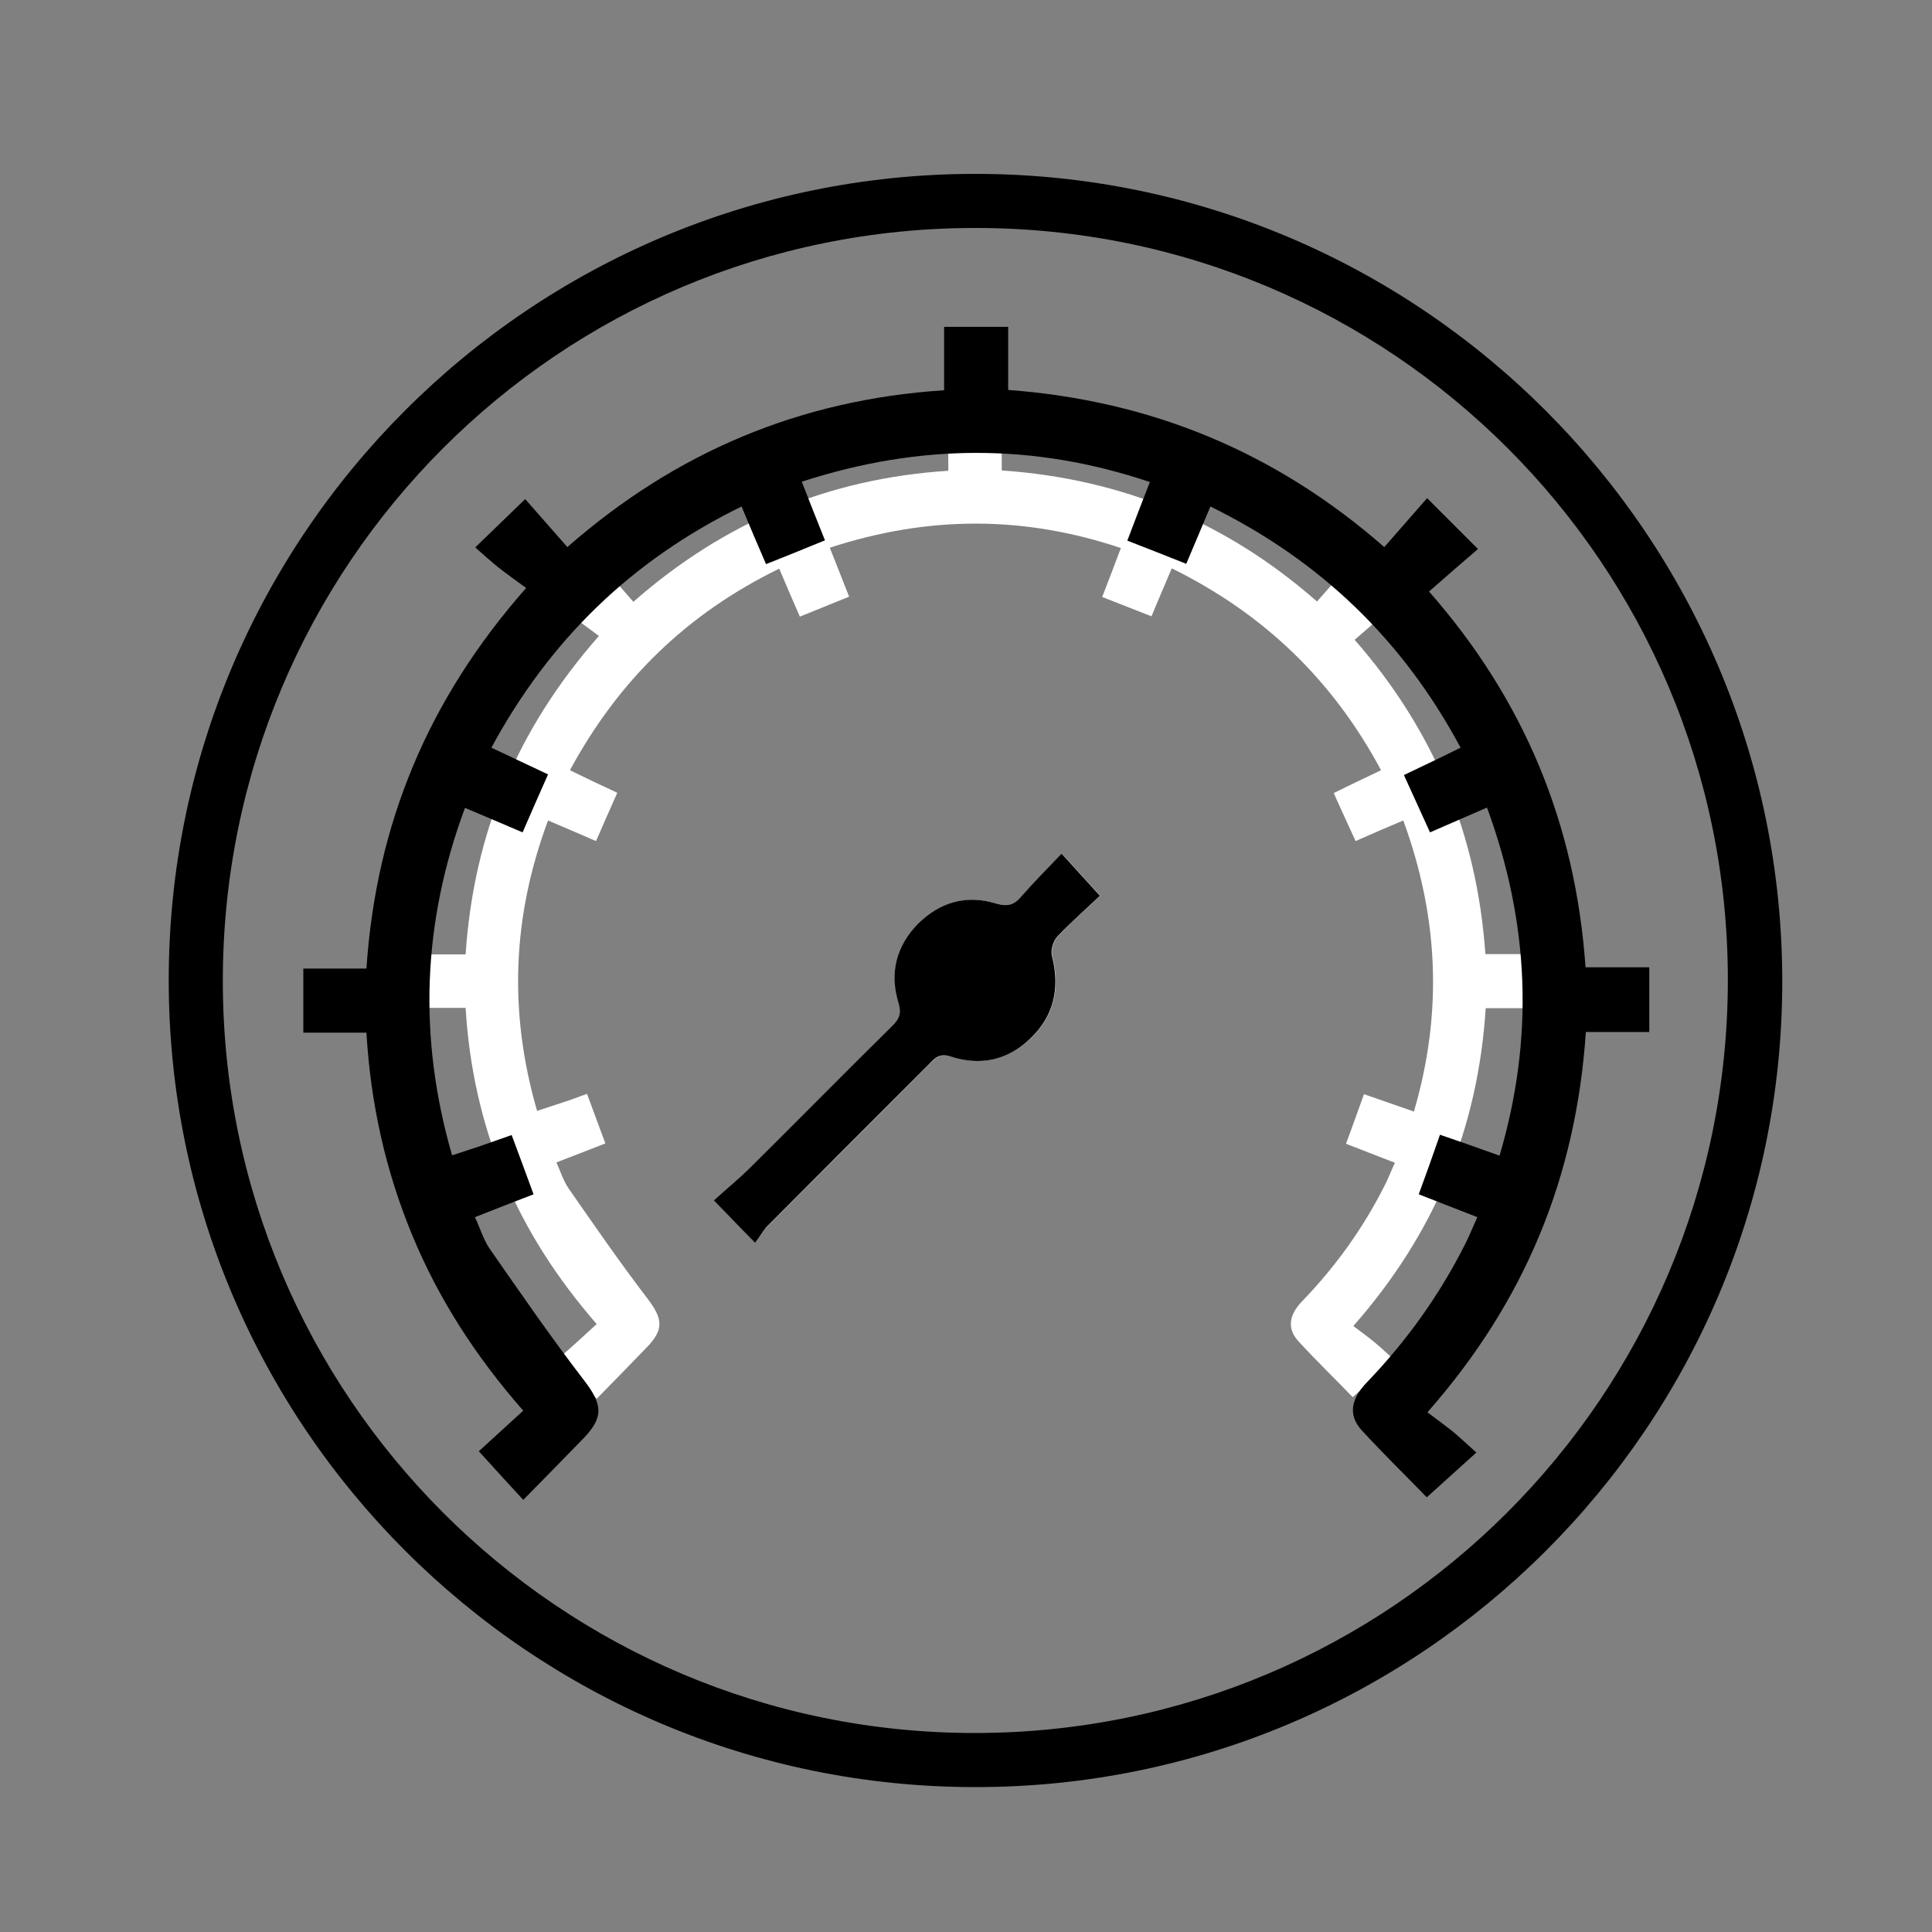 <svg xmlns="http://www.w3.org/2000/svg" xmlns:xlink="http://www.w3.org/1999/xlink" version="1.1" x="0px" y="0px" viewBox="0 0 600 600" style="enable-background:new 0 0 600 600;" xml:space="preserve"><rect x="0" y="0" width="600" height="600" fill="#808080" stroke="none"/> <style type="text/css"> .st0{display:none;} .st1{display:inline;} .st2{fill:#FFFFFF;} .st3{fill:none;stroke:#000000;stroke-width:22;stroke-miterlimit:10;} .st4{fill:none;stroke:#000000;stroke-width:19;stroke-miterlimit:10;} </style> <g id="INDUSTRIE_4.0" class="st0"> <g class="st1"> <path d="M302,512.1c-64.8,0-129.7,0-194.5,0c-11,0-13.6-2.5-13.6-13.4c0-7.5,0.2-15-0.1-22.5c-0.2-4.9,1.5-8.5,4.8-12 c11.6-12.4,23-25,34.6-37.5c2.3-2.5,3.2-5,3.2-8.4c-0.1-52.7-0.1-105.3-0.1-158c0-10.5,2.8-13.4,13.3-13.4c102,0,204,0,306,0 c9.1,0,12.3,3.2,12.4,12.3c0,53,0,106-0.1,159c0,3.4,0.9,5.9,3.2,8.4c11.7,12.5,23.2,25.3,34.9,37.8c3.2,3.4,4.6,7,4.5,11.7 c-0.2,8,0,16-0.1,24c0,8.9-3.1,12-12,12c-51.5,0-103,0-154.5,0C330,512.1,316,512.1,302,512.1z M448.8,266.3 c-98,0-195.6,0-293.2,0c0,50.5,0,100.6,0,150.9c97.8,0,195.4,0,293.2,0C448.8,366.9,448.8,316.8,448.8,266.3z M112.9,493 c126.6,0,252.4,0,378.7,0c0-4.4,0.3-8.5-0.1-12.6c-0.2-2.1-1.1-4.5-2.5-6.1c-10.3-11.5-20.9-22.8-31.3-34.3 c-2.2-2.4-4.4-3.6-7.7-3.5c-9.5,0.2-19,0.1-28.5,0.1c-88.8,0-177.6,0-266.4,0.1c-2.5,0-5.8,1-7.4,2.7 c-11,11.6-21.8,23.4-32.5,35.3c-1,1.1-2.1,2.4-2.1,3.7C112.8,483,112.9,487.8,112.9,493z"></path> <path d="M302.4,85.9c32.3,0.7,63.8,5,93.4,18.9c7.1,3.3,13.8,7.4,20.4,11.6c4.8,3,5.7,8.8,2.9,13.1c-2.9,4.4-8.4,5.8-13.1,2.6 c-30.3-20.3-64.3-26.2-99.9-26.6c-28.2-0.3-56,2.3-82.3,13.3c-7.9,3.3-15.5,7.7-23,12c-6.8,4-11.9,3.8-15.4-1.2 c-3.4-5-1.5-10.6,5.2-14.9c22.7-14.7,47.8-22.5,74.4-25.8C277.4,87.4,289.9,86.9,302.4,85.9z"></path> <path d="M302.3,156.9c-21.8,0.4-42.9,2.4-62.9,11c-4.4,1.9-8.6,4.3-12.8,6.7c-5.5,3-11.1,1.9-13.9-3c-2.7-4.8-1.1-10,4.1-13.2 c16.8-10.3,35.2-15.8,54.5-18.2c30.7-3.9,61.2-3.1,90.9,6.8c8.9,3,17.4,7.5,25.8,11.8c5.1,2.7,6.4,8.2,3.7,12.8 c-2.6,4.5-8.3,6.3-13,3.4C355.1,160.4,328.9,157.3,302.3,156.9z"></path> <path d="M374.7,218.9c-2.5,3.1-4.2,6.2-6.8,8c-3.3,2.3-7.1,1.4-10.2-1.1c-9.3-7.4-19.8-12.1-31.5-14.4 c-17.7-3.4-35.6-3.9-52.9,1.5c-8.9,2.7-17.2,7.6-25.4,12.3c-6,3.4-11.1,3.8-14.6-0.8c-3.7-4.7-2.5-10.2,3.3-14.6 c14-10.6,30.1-16.3,47.4-18.5c22.2-2.8,44-1.4,64.7,7.6c7.1,3.1,13.7,7.4,20.2,11.8C371.1,212.3,372.4,215.5,374.7,218.9z"></path> </g> </g> <g id="STOCKAGE_-_TRANSPORT" class="st0"> <g class="st1"> <path d="M150.4,167.6c22.4-2.8,44.6-5.6,67.6-8.5c0-3.2-0.1-6.9,0-10.6c0.2-5.6,3.7-9.2,8.7-9.4c5.4-0.3,9.2,3.1,9.9,8.9 c0.2,2,0.1,4,0.1,6c0.1,1.7,0.2,3.5,0.3,5.4c13.2,0.9,26,1.3,38.8,2.6c31.4,3.2,62.1,9,90.4,23.9c7,3.7,13.6,8.2,19.8,13.2 c12.4,10,20,22.9,21.8,39.1c11.2,1.2,22.3,2,33.2,3.5c20.8,2.9,41,7.9,59.4,18.2c13.7,7.6,25.3,17.5,29.1,33.6 c1,4,1.2,8.3,1.2,12.4c0.1,62.6,0.1,125.2,0,187.8c0,10.6-2.6,13.2-13.5,13.2c-147.9,0-295.7,0-443.6,0c-11,0-13.4-2.5-13.4-13.8 c0-81.9,0.3-163.8-0.2-245.7c-0.1-22.6,8.6-40.1,26.8-52c12.3-8.1,26.3-13.7,39.7-19.9c3.2-1.5,4.7-2.7,4.5-6.3 c-0.3-5.9-0.1-11.9-0.1-17.9c0-8.2,3.4-12.4,9.7-12.3c6,0.1,9.2,4.2,9.3,12c0,5.4,0.1,10.7,0.1,16.1 C150.3,167.5,150.5,167.9,150.4,167.6z M237.1,487.8c50.8,0,101.3,0,151.9,0c0.2-1.3,0.4-2.1,0.4-2.9c0-80.5,0-161,0-241.4 c0-10.3-3.4-19.6-11.3-25.9c-8.7-7-18.1-13.7-28.2-18.4c-27.4-12.7-56.9-17-86.7-19.3c-8.6-0.7-17.3-0.9-26.1-1.3 C237.1,282.2,237.1,384.9,237.1,487.8z M408.4,256.8c0,77.7,0,154.2,0,230.8c34.7,0,69.1,0,103.8,0c0-2.7,0-4.9,0-7.1 c0-57.2-0.2-114.5,0.2-171.7c0.1-13.2-5.2-22.4-15.8-29.3c-14.4-9.4-30.6-14.2-47.2-17.2C436,259.9,422.4,258.6,408.4,256.8z M130.9,488c0-98,0-195.5,0-293.5c-13.4,4.5-25.5,10.2-36,18.8C84.2,222,78.9,232.9,79,247c0.3,78.1,0.1,156.2,0.1,234.3 c0,2.1,0.2,4.2,0.3,6.7C96.7,488,113.5,488,130.9,488z M150.6,378.4c0,18.8,0,36.9,0,55c22.6,0,44.7,0,67,0c0-18.5,0-36.6,0-55 C195.1,378.4,173,378.4,150.6,378.4z M150.4,304c0,18.6,0,36.6,0,55c22.5,0,44.8,0,67.2,0c0-18.6,0-36.7,0-55 C195,304,173,304,150.4,304z M217.5,284.5c0-18.4,0-36.5,0-54.7c-22.6,0-44.7,0-66.9,0c0,18.5,0,36.6,0,54.7 C173.1,284.5,195.3,284.5,217.5,284.5z M217.6,487.8c0-11.8,0-23.2,0-34.8c-22.5,0-44.7,0-67.1,0c0,11.7,0,23.1,0,34.8 C172.9,487.8,195.2,487.8,217.6,487.8z M217.8,178c-23.1,3.2-45.3,6.3-67.3,9.3c0,8.8,0,15.9,0,22.9c22.6,0,44.9,0,67.3,0 C217.8,199.8,217.8,189.9,217.8,178z"></path> <path class="st2" d="M370.2,349.5c0-26.6,0.1-53.2,0-79.9c-0.1-29.3-17.6-52.4-45.9-60c-12.6-3.4-25.6-5.6-38.4-8.1 c-6.9-1.3-11.8,1.9-12.5,7.6c-0.7,6,2.9,9.8,9.8,11c11.3,2.1,22.7,4,33.8,6.9c23.4,6.2,34.3,20.8,34.3,45c0,52.6,0,105.3,0,157.9 c0,2.2-0.2,4.4,0.3,6.5c1.1,4.8,4.2,7.7,9.3,7.7c5,0,8.1-3,9.2-7.8c0.4-1.9,0.2-4,0.2-5.9C370.2,403.6,370.2,376.5,370.2,349.5z"></path> </g> </g> <g id="FILTRATION_-_SEPARATION" class="st0"> <g class="st1"> <path class="st3" d="M298.3,70.5c73,0,146,0,219,0c14.3,0,19.9,5.6,19.9,20.1c0,17.4-0.1,34.8,0.1,52.2c0.1,6.2-1.7,11.2-5.7,15.9 c-57.3,68.2-114.4,136.6-171.7,204.8c-3.8,4.5-5.7,8.9-5.6,15c0.4,24.8,0,49.6,0.2,74.4c0.1,7.3-2.4,12.8-7.9,17.6 c-28.9,25.5-57.7,51.2-86.5,76.9c-5.8,5.2-12,7.6-19.3,4.2c-7.1-3.3-9.4-9.3-9.4-16.9c0.1-52.9,0.1-105.8-0.1-158.6 c0-3.4-1.4-7.5-3.5-10.2c-54.2-69.5-108.6-138.9-163.1-208.2c-4-5.1-6-10.3-5.9-16.9c0.3-17,0.1-34,0.1-51.1 c0-12.9,6.1-19,18.9-19C151.2,70.5,224.7,70.5,298.3,70.5z"></path> </g> <g class="st1"> <path class="st4" d="M295.2,299.9c-30.5-0.1-54.7-21.1-58.4-48.9c-1.7-12.6,1.1-24.3,7.8-35c14.3-22.9,28.8-45.6,43-68.6 c3.2-5.1,7.8-4.4,10.4,0c8.6,14.1,17.5,28,26.3,41.9c5.5,8.7,10.9,17.5,16.4,26.1c14.7,22.6,9.9,50.5-8.4,68.3 C321.3,294.4,308,299.7,295.2,299.9z"></path> </g> </g> <g id="AGITATION_-_MELANGE" class="st0"> <g class="st1"> <path d="M229.4,245.8c10.5-7.6,20.7-15,32-23.1c-8.5-9.9-17.2-20.7-26.7-30.6c-8-8.4-17.6-15.4-25.4-23.9 c-8.5-9.3-17.1-18.9-23.2-29.7c-12.4-22.1-6.6-44.3,13.8-59.4c13.9-10.3,30-15.8,46.7-18.8c64.1-11.3,125.6-4.1,183.3,27.2 c16.9,9.2,30.9,21.9,42.4,37.4c24.8,33.5,24.2,69.1-1.8,101.8c-18.7,23.4-42.9,40-68.6,54.4c-5.2,2.9-6.2,5.6-4.9,11.4 c2.1,9.7,2.5,19.7,3.8,30.9c9.3-1.5,19.6-2.5,29.5-5c17-4.3,33.5-10.6,50.6-14.2c12.2-2.6,25.2-4.1,37.5-2.7 c23.4,2.6,37.5,21.3,38,47.3c0.4,19.3-4.5,37.6-11.9,55.2c-23.2,55.2-58.2,100.9-109.8,132.6c-18.7,11.5-39.2,18.1-61.3,19.2 c-38.6,1.8-65.7-15.7-80.3-51.6c-9.8-24-12.6-49.3-13.4-74.9c-0.2-6.7,0-13.4,0-19.2c-12.1-5.5-23.5-10.7-35.4-16.1 c-7.8,15.9-13.1,33.4-17.4,51.2c-3.1,12.9-5.9,25.8-9.9,38.4c-2.2,6.9-5.8,13.5-9.9,19.5c-13.4,19.6-34,25.4-55.9,16.1 c-17.8-7.5-31.8-20-43.7-34.7C67.2,435.2,43.5,379.2,42,314.9c-0.5-23.2,5.1-45.4,16.6-65.7c15.5-27.4,39.3-40.5,70.8-39.5 c26.3,0.8,50.2,10.1,73.3,21.6C212,235.9,221,241.2,229.4,245.8z M300.8,411.6c0.7,14.1,0.9,27.5,2.2,40.9 c1.7,18.4,5.6,36.3,14.7,52.6c9.4,17.1,23.4,27.5,43.2,28.9c22.8,1.6,43.9-4.3,62.9-16.3c50.9-31.9,84.8-77.5,104.5-133.7 c3.8-11,5.5-23.1,5.9-34.7c0.7-19.1-10-28.9-29.2-27.1c-10.3,0.9-20.6,3.2-30.4,6.4c-24.9,8-50,15.1-76.3,16.5 c-4,0.2-4.9,2.6-6.2,5.5c-9.5,22.2-24.5,39.3-46.3,50.2C332.2,407.6,317.7,411.2,300.8,411.6z M215.6,263.1 c-22.6-13.4-47.1-26.4-75-30.6c-35-5.4-57.6,7.9-69.2,41.5c-4.1,11.8-7.1,24.6-7.2,36.9c-0.5,60.5,22.3,112.8,59.5,159.4 c9.1,11.4,19.7,21.3,33,27.8c14.8,7.3,26.5,4.5,34.1-10.1c5.2-10,8.9-21,11.4-32c5.4-24.3,11.2-48.5,22.3-71 c2.8-5.7,2.1-9.2-1.4-14.1c-15-20.6-22.3-43.7-18.1-69.1C207.1,289,211.8,276.5,215.6,263.1z M387.4,264.8 c5.2-3.1,10.3-6,15.3-9.1c20.2-12.6,39.3-26.4,53.4-46.1c16.7-23.3,16.8-46.1,0.3-69.7c-13.1-18.8-30.8-32-51.5-41.1 c-45.6-20.2-93.3-25.7-142.4-19.4c-17,2.2-33.7,6.4-48.3,16.1c-13.1,8.8-16.6,20.2-8.4,33.6c5.7,9.2,12.9,18,20.9,25.3 c19.5,17.8,38.5,35.9,53.2,58c2.4,3.6,4.7,4.3,8.9,3.9c40.3-4.1,72.1,10.7,95.2,44C385,261.7,386,263,387.4,264.8z M378.1,313 c0-41.4-34.9-76-76.4-75.8c-41.4,0.2-76.1,34.9-76.2,76.2c-0.1,42.2,34.1,76.2,77,76.5C343.2,390.1,378.1,354.5,378.1,313z"></path> <path d="M343.4,313.5c0,23.2-18.5,41.6-41.6,41.6c-23.1,0-41.8-18.7-41.8-41.6c0-22.8,19-41.8,41.8-41.8 C324.8,271.7,343.4,290.4,343.4,313.5z M281.9,313.4c0,10.9,8.8,19.9,19.6,20.1c11.1,0.2,20.2-9,20.1-20.2 c-0.1-11-9-19.8-19.9-19.7C290.9,293.5,282,302.5,281.9,313.4z"></path> </g> </g> <g id="CONTROLE_-_MESURE"> <g> <path d="M52.4,304.4C52.4,166.3,164.8,54,302.9,54c138.3,0,250.7,112.6,250.6,251c-0.1,138-112.6,250.2-250.8,250 C164.5,554.9,52.4,442.6,52.4,304.4z M69.2,304.6c0,129,104.6,233.6,233.5,233.6c129.2,0,233.9-104.7,233.9-233.9 c0-129-104.5-233.5-233.6-233.5C173.7,70.7,69.2,175.3,69.2,304.6z"></path> <path class="st2" d="M409,186.8c-28.1-24.7-60.5-38.1-97.9-40.7c0-5.7,0-11.1,0-16.4c-5.9,0-11,0-16.6,0c0,5.7,0,10.9,0,16.5 c-37.3,2.4-69.6,15.9-97.8,40.7c-3.9-4.4-7.4-8.5-10.9-12.5c-4.6,4.5-8.5,8.2-13,12.5c2.2,1.9,4.2,3.7,6.2,5.4 c2.2,1.7,4.5,3.3,7,5.2c-25.6,29.1-38.9,61.5-41.4,98.9c-5.8,0-11.1,0-16.4,0c0,5.9,0,11,0,16.6c5.7,0,10.9,0,16.4,0 c1.1,18.4,5,35.7,11.8,52.4c6.9,16.6,16.5,31.5,28.9,45.8c-4.2,3.9-8.2,7.5-11.6,10.5c4.1,4.4,7.7,8.4,11.6,12.7 c5.4-5.5,10.5-10.7,15.6-16c5.4-5.6,4.9-8.9,0.2-15.1c-8.5-11.1-16.5-22.7-24.5-34.2c-1.6-2.3-2.5-5.2-3.8-8.1 c5.5-2.1,10.3-4,15.2-5.9c-2-5.4-3.8-10.3-5.7-15.4c-3,1.1-5.4,2-7.9,2.8c-2.4,0.8-4.9,1.6-7.6,2.5c-8.9-30.7-7.7-60.4,3.4-90.2 c5.1,2.2,9.9,4.2,14.9,6.4c2.3-5.3,4.4-10,6.6-15c-5.2-2.4-9.8-4.6-14.7-7c15.2-28.1,36.5-48.7,65-62.6c2.2,5.2,4.2,9.9,6.4,14.9 c5.4-2.2,10.2-4.1,15.3-6.2c-2.1-5.4-4-10.1-6-15.2c30.6-10,60.3-10,90.4,0.1c-2,5.4-3.9,10.2-5.8,15.2c5.4,2.1,10.2,4,15.3,6 c2.2-5.2,4.1-9.8,6.3-14.9c28.6,14.1,50,34.7,65,62.7c-5.2,2.5-9.9,4.7-14.7,7.1c2.4,5.3,4.5,10,6.8,14.9 c5.2-2.3,9.8-4.3,14.8-6.4c11,30,12.3,59.8,3.3,90.4c-5.5-1.9-10.4-3.6-15.5-5.4c-2,5.5-3.7,10.4-5.6,15.4 c5.3,2.1,10.1,3.9,15.2,5.9c-1.2,2.6-2,4.7-3,6.7c-6.7,13.4-15.3,25.4-25.7,36.2c-4.3,4.4-4.8,8.6-1.3,12.5 c5.7,6.2,11.7,12,16.9,17.4c4.5-4.1,8.5-7.7,12.9-11.6c-2.3-2-4.2-3.9-6.2-5.5c-2-1.7-4.2-3.2-6.5-5 c25.4-28.9,38.7-61.3,41.1-98.7c5.7,0,11,0,16.4,0c0-5.9,0-11,0-16.8c-5.8,0-11.1,0-16.5,0c-2.6-37.3-16-69.5-40.6-97.6 c4.4-3.8,8.5-7.4,12.7-11c-4.7-4.7-8.5-8.5-13.2-13.2C416.4,178.3,412.9,182.4,409,186.8z M234.5,386c1.4-1.9,2.3-3.5,3.6-4.9 c16.8-16.9,33.8-33.8,50.6-50.7c1.9-1.9,3.4-3.4,6.6-2.3c9.4,3.1,17.9,1,25-5.8c7.2-7,9-15.7,6.5-25.4c-0.5-1.8,0.4-4.7,1.7-6.1 c4.3-4.6,9.2-8.8,13.2-12.6c-4.3-4.7-7.8-8.6-11.9-13.1c-4.4,4.6-8.7,8.8-12.6,13.4c-2.3,2.6-4.3,3.1-7.7,2.1 c-9.2-2.7-17.6-0.5-24.3,6.3c-6.8,6.8-8.9,15.2-6.1,24.4c1,3.2,0.4,5-1.9,7.3c-14.7,14.5-29.3,29.2-43.9,43.8 c-3.7,3.7-7.8,7-11.5,10.4C226.2,377.4,229.9,381.1,234.5,386z"></path> <path d="M429.9,169.9c4.6-5.2,8.8-10.1,13.3-15.2c5.6,5.6,10.2,10.2,15.8,15.8c-5.1,4.4-10,8.6-15.2,13.2 c29.5,33.6,45.5,72.1,48.6,116.7c6.5,0,12.8,0,19.8,0c0,7,0,13.1,0,20.1c-6.5,0-12.9,0-19.7,0c-3,44.8-18.8,83.6-49.2,118.1 c2.8,2.1,5.4,4,7.8,5.9c2.4,2,4.7,4.2,7.4,6.6c-5.3,4.8-10,9-15.4,13.9c-6.2-6.4-13.4-13.4-20.2-20.8c-4.2-4.6-3.5-9.6,1.6-14.9 c12.4-12.9,22.7-27.3,30.7-43.3c1.2-2.4,2.2-4.9,3.6-8c-6.1-2.4-11.8-4.6-18.2-7.1c2.2-6,4.3-11.8,6.6-18.5 c6.1,2.1,11.9,4.1,18.5,6.5c10.8-36.6,9.3-72.2-3.9-108.1c-6,2.6-11.5,5-17.7,7.7c-2.7-5.9-5.2-11.5-8.1-17.8 c5.8-2.8,11.4-5.4,17.6-8.5c-17.9-33.4-43.5-58.1-77.7-74.9c-2.6,6.2-4.9,11.7-7.5,17.8c-6.1-2.4-11.8-4.7-18.3-7.2 c2.3-6.1,4.5-11.8,7-18.2c-36-12.1-71.5-12-108.1-0.1c2.4,6.1,4.6,11.8,7.2,18.2c-6,2.5-11.8,4.8-18.3,7.4c-2.6-6-5-11.6-7.6-17.9 c-34.1,16.7-59.5,41.3-77.7,74.9c5.9,2.8,11.4,5.4,17.6,8.3c-2.7,6-5.1,11.6-7.9,18c-6.1-2.6-11.7-5-17.9-7.6 c-13.2,35.6-14.6,71.2-4,107.9c3.3-1.1,6.2-2,9.1-3c2.9-1,5.9-2.1,9.4-3.3c2.3,6.1,4.4,11.9,6.8,18.4c-5.9,2.3-11.7,4.5-18.2,7.1 c1.6,3.4,2.6,6.9,4.5,9.7c9.6,13.8,19.1,27.6,29.4,41c5.7,7.4,6.2,11.4-0.2,18c-6.1,6.3-12.2,12.5-18.7,19.1 c-4.7-5.1-9-9.8-13.8-15.1c4-3.6,8.7-8,13.8-12.6c-14.9-17-26.4-34.9-34.6-54.8c-8.2-19.9-12.8-40.6-14.1-62.6 c-6.6,0-12.8,0-19.6,0c0-6.7,0-12.9,0-19.9c6.3,0,12.7,0,19.6,0c3-44.7,19-83.5,49.6-118.2c-3-2.2-5.7-4.1-8.4-6.2 c-2.5-2-4.8-4.1-7.4-6.4c5.3-5.1,9.9-9.6,15.5-15c4.2,4.8,8.5,9.7,13.1,14.9c33.8-29.6,72.4-45.8,117-48.7c0-6.7,0-12.9,0-19.7 c6.7,0,12.9,0,19.9,0c0,6.4,0,12.8,0,19.6C357.5,124.4,396.2,140.4,429.9,169.9z"></path> <path d="M234.5,386c-4.7-4.8-8.3-8.6-12.8-13.2c3.7-3.4,7.8-6.7,11.5-10.4c14.7-14.6,29.2-29.3,43.9-43.8c2.3-2.2,2.9-4.1,1.9-7.3 c-2.8-9.2-0.6-17.6,6.1-24.4c6.8-6.8,15.1-9.1,24.3-6.3c3.4,1,5.5,0.5,7.7-2.1c3.9-4.5,8.2-8.8,12.6-13.4 c4.1,4.5,7.7,8.5,11.9,13.1c-4,3.8-8.8,8-13.2,12.6c-1.3,1.4-2.2,4.3-1.7,6.1c2.5,9.8,0.7,18.4-6.5,25.4c-7,6.9-15.6,8.9-25,5.8 c-3.3-1.1-4.8,0.4-6.6,2.3c-16.9,16.9-33.8,33.8-50.6,50.7C236.9,382.4,235.9,384.1,234.5,386z"></path> </g> </g> <g id="VANNES" class="st0"> <g class="st1"> <path d="M233.1,364.5c0-8.8,0-15.8,0-23.9c-16.2-7.5-26.9-19.7-22-39.2c5.8-23,24.9-24.3,45.7-23.8c0-10.7,0-20.7,0-30.6 c0.1-14.5,0.1-14.6,14.9-17.3c0-9.6,0-19.3,0-29.8c-23.8-0.5-11.4-19.3-16.5-32.1c-15.9,0-32.9,0.2-49.9-0.1 c-6.7-0.1-13.5-0.2-19.9-1.8c-12.6-3.1-21.1-13.6-22.3-25.9c-1.4-13.4,4.7-25.7,16.2-31.5c11.9-6,24.8-6,33.9,3.5 c7.6,7.9,15.4,8.6,24.7,8.3c7.1-0.2,14.3-0.1,21.4,0c9.6,0.2,17.9-0.1,25.8-8.5c10.8-11.3,28.9-8.9,41.2,1.5 c4.2,3.6,10.4,6,16,6.7c9.1,1.1,18.4,0,27.7,0.4c9.8,0.4,18-0.6,25.7-8.8c9-9.5,25-9,36.2-1.8c11.2,7.3,16.5,20.7,13.3,34.1 c-3,12.4-14.2,22.5-28.1,23.4c-13,0.9-26,0.3-39,0.4c-8.3,0-16.6,0-24.1,0c-7.2,11.2,8.4,32.4-17.5,31.8c0,10.5,0,19.9,0,30.3 c13.9-0.9,16.3,7.2,15.4,18.4c-0.7,9.1-0.1,18.3-0.1,28.8c21,0.1,41.6,1.3,46.1,26.8c3.2,18.1-6.7,29.3-22.3,36.2 c0,7.8,0,15.2,0,24.2c9.2,0,17.9,0.5,26.5-0.3c2.8-0.3,6.2-3.4,7.9-6.1c14.7-23.3,41.5-23.3,56.3-0.2c2.1,3.3,7.4,6.2,11.4,6.3 c18.9,0.7,37.8,0.7,56.6,0.1c10.1-0.3,14.5,3.1,14.4,13.7c-0.4,32.7-0.4,65.4,0,98.2c0.2,11.3-4.7,14.6-15.2,14.3 c-18.5-0.5-37-0.6-55.4,0.2c-4.3,0.2-9.9,3.4-12.3,6.9c-14.1,21.4-41.2,21.5-55.3,0.2c-2.4-3.6-7.9-6.9-12.2-7.2 c-17.2-1.3-34,0-50.5,6.7c-33,13.4-65.4,7.8-98.2-3c-13.8-4.6-29.7-3-44.6-3.6c-2-0.1-4.6,2.9-6.1,5c-16,24.2-41.1,24.3-56.7,0.5 c-2-3-7-5.5-10.6-5.6c-19.3-0.6-38.6-0.5-57.9-0.2C64,490.7,59.9,487,60,477.2c0.3-33.1,0.3-66.3,0-99.4 c-0.1-9.7,3.5-13.6,13.3-13.4c19.3,0.5,38.6,0.5,57.9-0.2c3.9-0.1,9.1-3.2,11.2-6.6c14.2-22.3,41.6-22.5,55.8-0.5 c2.3,3.6,7.8,6.3,12.3,7.1C217.4,365.4,224.6,364.5,233.1,364.5z M250.5,341.6c-0.6,1.8-1.3,2.9-1.3,4.1 c-0.1,41.5-0.3,83,0.2,124.5c0,3.4,4.7,8.3,8.3,9.8c30.9,12.4,61.9,12.1,93.1,0.4c6.5-2.4,9-5.6,8.8-12.6 c-0.5-24.7-0.2-49.5-0.2-74.2c0-17.1,0-34.2,0-52C322.2,341.6,286.4,341.6,250.5,341.6z M75.9,380.5c0,29.8-0.2,58.6,0.3,87.4 c0,2.3,4.2,6.4,6.5,6.5c18.3,0.5,36.6,0.3,55.1,0.3c0-32.3,0-63,0-94.2C117.2,380.5,97.6,380.5,75.9,380.5z M470.5,473 c1.8,0.8,2.5,1.4,3.3,1.4c11.3,0.2,22.6,0.3,33.9,0.3c25,0,25,0,25-25.1c0-22.9,0-45.8,0-69c-21.7,0-41.6,0-62.2,0 C470.5,411.8,470.5,442.1,470.5,473z M304.8,293.8c-20.1,0-40.2-0.1-60.4,0c-12.3,0.1-18.6,5.6-18.5,15.5 c0,9.9,6.4,15.3,18.7,15.4c39.8,0.1,79.7,0.1,119.5,0c12.2,0,18.6-5.7,18.6-15.6c0-9.8-6.4-15.3-18.7-15.4 C344.2,293.7,324.5,293.8,304.8,293.8z M154.9,427c0,17.6-0.2,35.2,0.1,52.8c0.2,11.7,6.7,19,16.1,18.1c10.6-1,15-7.7,15-18.1 c-0.1-34.8,0.1-69.6-0.1-104.4c0-12.3-5.6-18.6-15.5-18.6c-9.9,0-15.3,6.2-15.5,18.6C154.8,392.7,154.9,409.9,154.9,427z M453.6,427.6c0-17.6,0.2-35.2-0.1-52.8c-0.2-12.1-6.2-18.6-16.2-17.9c-10.9,0.8-14.9,7.7-14.9,17.9c0.1,34.8-0.1,69.6,0.1,104.4 c0,12,5.9,18.8,15.5,18.8c9.5,0,15.3-6.8,15.5-18.8C453.8,462,453.6,444.8,453.6,427.6z M232.5,473c0-31.1,0-61.7,0-92.3 c-10.5,0-19.9,0-30.8,0c0,23.2,0,45.6,0,68.1c0,28.6,0,28.6,29.1,25.3C231.2,474.1,231.5,473.7,232.5,473z M376,380.5 c0,32.1,0,62.7,0,93.4c2.7,0.3,4.3,0.7,5.9,0.7c30.6-0.3,24.3,3.5,24.8-23.9c0.4-23.3,0.1-46.5,0.1-70.3 C395.6,380.5,386.1,380.5,376,380.5z M335,247.3c-20.9,0-41.2,0-61.3,0c0,10.4,0,19.8,0,29.6c20.9,0,40.7,0,61.3,0 C335,266.6,335,257.1,335,247.3z M289.4,230.1c10.4,0,19.7,0,29.6,0c0-10.5,0-20.2,0-30.4c-10.2,0-19.6,0-29.6,0 C289.4,209.9,289.4,219.4,289.4,230.1z M273.5,182.5c21.2,0,41.3,0,61.6,0c0-5,0-9,0-13.8c-20.7,0-40.9,0-61.6,0 C273.5,173.5,273.5,177.5,273.5,182.5z M194.6,120.6c-8.7-0.3-16.5,6.9-16.2,15.6c0.4,9.3,5.6,15,14.9,15.3 c9.3,0.4,15-4.7,16-14.1C210.3,128.6,203.4,120.9,194.6,120.6z M430.1,136.2c0-8.7-7.6-16.3-16.2-15.5 c-9.2,0.8-14.7,6.2-14.7,15.5c0,9.4,5.4,14.8,14.7,15.4C422.6,152.3,430.1,144.9,430.1,136.2z M303.1,120.6 c-7.6,1-13.5,5.3-14.2,14.8c-0.6,9.1,6.2,16.5,15.2,16.2c9.2-0.3,14.8-5.2,15.5-14.6C320.3,128,313.2,120.7,303.1,120.6z M273.8,151.2c1-0.8,2.1-1.7,3.1-2.5c-3.4-4.2-6.5-11.6-10.4-12c-13.1-1.5-26.5-0.6-40-0.6c-1.3,5.5-2.4,9.8-3.6,15.1 C240.7,151.2,257.3,151.2,273.8,151.2z M333.9,150.9c17.2,0,34,0,52,0c-1.6-5.6-2.8-9.9-4.1-14.9c-11,0-21.5,0.7-31.8-0.2 C338.9,134.9,332.9,138.1,333.9,150.9z"></path> <path class="st2" d="M262.2,464.7c23.2,13.6,65.7,13.1,84-0.8c-2.1-3.8-4.3-7.6-6.6-11.6c-24.3,8.7-47.6,8.1-71.4,0 C266.1,456.8,264.1,460.8,262.2,464.7z"></path> </g> </g> <g id="POMPES" class="st0"> <g class="st1"> <path d="M462.6,287.9c-5.8,0-11.2,0-17.1,0c-1.9,8-7.7,9.4-15,9c-7.2-0.4-14.4-0.1-21.9-0.1c-0.8,4.8-1.9,8.5,4,11 c2.5,1,4.3,5.9,4.6,9.2c0.6,8.2,0.2,16.5,0.2,25.5c55.1,0,109.8,0,165,0c0,6.4,0,12.1,0,18.3c-183.4,0-367.1,0-551.1,0 c0-5.6,0-11.3,0-17.7c54.7,0,109.4,0,165.1,0c0-8.9,0.1-17.1,0-25.3c-0.1-5.2,1.7-8.8,6.6-11.5c2.1-1.1,2.4-5.3,4.1-9.4 c-9.4,0-16.8-0.3-24.2,0.1c-7.1,0.3-12.8-1-14.4-9.1c-4,0-7.5,0.1-11,0c-3.8-0.2-6.8-0.1-8.7,4.5c-0.9,2.2-5.2,4.3-8,4.3 c-18,0.4-36,0.1-54.1,0.2c-6.1,0-8.6-3.9-10.4-9c-11.3,0-22.5,0.1-33.7,0c-8.4-0.1-11.6-3.3-11.6-11.7c-0.1-10.8-0.1-21.5,0-32.3 c0-8,3.3-11.2,11.4-11.3c9.9-0.1,19.9,0.1,29.8-0.2c1.9-0.1,3.7-2.1,5.5-3.2c3.1-1.9,6.1-4.9,9.5-5.5c5.4-0.9,11.1-0.2,17-0.2 c0-6.2,0-11.9,0-18.3c-5.8,0-11.5,0-18,0c0-5.6-0.2-10.5,0.2-15.4c0.1-1.1,2.2-3,3.4-3c16.9-0.2,33.9-0.1,51.3-0.1 c0,6.2,0,11.9,0,18.2c-5.8,0-11.5,0-17.6,0c0,6.3,0,12,0,18.7c5.4,0,11.2-0.5,16.8,0.2c3.1,0.4,6.9,2.1,8.8,4.5 c4.8,6.3,16.6,6.2,21.6-0.2c1.9-2.4,5.8-4.1,8.9-4.3c8.4-0.6,17-0.2,26.4-0.2c0-2.5,0-4.7,0-6.9c0-10.2-0.2-20.3,0.1-30.5 c0.4-15.2,11.7-26.9,26.9-27c49.3-0.3,98.6-0.3,147.9,0c15.5,0.1,26.8,11.8,27.2,27.4c0.3,9.9,0.1,19.9,0.1,29.8 c0,2.2,0,4.4,0,7.2c9,0,17.3,0.1,25.5,0c5.1-0.1,8.7,1.6,11,6.4c0.6,1.3,2.5,2.5,3.9,2.6c3.1,0.4,6.2,0,9.3,0.2 c3,0.1,4.9-0.5,6.7-3.7c1.5-2.6,5.6-4.7,8.9-5.2c5.4-0.8,11.1-0.2,17.1-0.2c0-6.1,0-11.8,0-18.3c-5.7,0-11.5,0-17.7,0 c0-6.3,0-11.9,0-18.1c1.7-0.2,3.4-0.5,5.2-0.5c14.7,0,29.4,0.1,44.1-0.1c4.1-0.1,6.2,0.9,5.8,5.5c-0.3,4.1-0.1,8.2-0.1,13 c-6.4,0-12,0-18,0c0,6.4,0,12.1,0,18.5c5.7,0,11.3-0.6,16.7,0.2c3.3,0.5,7.5,2.4,9,5c2,3.4,3.9,4,7.2,4c9.5-0.1,19.1-0.1,28.6,0 c8.5,0.1,11.6,3.3,11.6,11.7c0,10.8,0.1,21.5,0,32.3c-0.1,8-3.3,11.2-11.4,11.3c-11.2,0.1-22.4,0-34.1,0 c-1.5,8.1-7.2,9.2-14.3,9.1c-15.7-0.3-31.5-0.1-47.2-0.1C467.5,296.8,466.1,295.8,462.6,287.9z M353,306.2 c10.9,0,20.8-0.3,30.7,0.1c5,0.2,6.3-1.5,6.2-6.3c-0.2-36.7-0.1-73.3-0.1-110c0-9.8-2.9-12.7-12.5-12.7c-46.8,0-93.6,0-140.4,0 c-9.9,0-12.7,2.9-12.7,13.1c0,20.5,0,41,0,61.5c0,16.4-0.1,32.7,0.2,49.1c0,1.7,2.1,4.9,3.3,5c10.9,0.4,21.8,0.2,33.4,0.2 c0-9.1-0.1-17.5,0-25.9c0.1-7.6,3.3-10.9,11.1-10.9c23.2-0.1,46.4-0.1,69.6,0c8,0,11.2,3.3,11.3,11.3 C353,288.9,353,297.1,353,306.2z M215.2,342.3c61.6,0,122.5,0,183.3,0c0-6.1,0-11.8,0-17.4c-61.4,0-122.3,0-183.3,0 C215.2,330.9,215.2,336.5,215.2,342.3z M131.7,278.1c0-12.4,0-24.1,0-35.8c-12.3,0-24.1,0-35.8,0c0,12.2,0,23.9,0,35.8 C108,278.1,119.7,278.1,131.7,278.1z M482.2,278c12.5,0,24.1,0,35.8,0c0-12.3,0-24.1,0-35.8c-12.2,0-23.9,0-35.8,0 C482.2,254.3,482.2,266,482.2,278z M334.3,288.2c-18.6,0-36.4,0-54.3,0c0,6.1,0,11.8,0,17.5c18.3,0,36.2,0,54.3,0 C334.3,299.7,334.3,294.2,334.3,288.2z M187.9,242c0,12.4,0,24,0,36c6,0,11.7,0,17.5,0c0-12.2,0-24,0-36 C199.4,242,193.8,242,187.9,242z M426.1,278c0-12.1,0-23.9,0-35.8c-6.1,0-11.7,0-17.6,0c0,12.1,0,23.8,0,35.8 C414.5,278,420.1,278,426.1,278z M49.9,251.1c0,6.3,0,12,0,18c9.1,0,17.8,0,26.7,0c0-6.1,0-11.9,0-18 C67.6,251.1,59,251.1,49.9,251.1z M537.3,251.1c0,6.4,0,12,0,17.9c9.1,0,17.8,0,26.6,0c0-6.1,0-12,0-17.9 C554.9,251.1,546.3,251.1,537.3,251.1z M150.9,251.1c0,6.2,0,11.9,0,17.8c6.2,0,12,0,17.7,0c0-6.2,0-11.9,0-17.8 C162.6,251.1,157.1,251.1,150.9,251.1z M445.2,268.8c6.3,0,12.1,0,17.8,0c0-6.2,0-11.9,0-17.6c-6.2,0-11.9,0-17.8,0 C445.2,257.2,445.2,262.7,445.2,268.8z"></path> <path d="M582.7,453.6c0,5.9,0,11.6,0,17.7c-183.8,0-367.4,0-551.3,0c0-6,0-11.7,0-17.7C215.1,453.6,398.7,453.6,582.7,453.6z"></path> <path d="M196.3,380.2c0,5.9,0,11.4,0,17.4c-24.2,0-48.3,0-72.8,0c0-5.7,0-11.3,0-17.4C147.5,380.2,171.5,380.2,196.3,380.2z"></path> <path d="M362.1,380.1c18.7,0,36.6,0,54.9,0c0,5.8,0,11.5,0,18.1c-5,0-9.8,0-14.7,0c-11.6,0-23.2-0.2-34.7,0.1 c-4.4,0.1-5.9-1.4-5.6-5.7C362.3,388.5,362.1,384.4,362.1,380.1z"></path> <path d="M518.8,397.6c0-5.7,0-11.2,0-17.2c12,0,24,0,36.3,0c0,5.6,0,11.1,0,17.2C543.1,397.6,531.2,397.6,518.8,397.6z"></path> <path d="M95.2,417c0,5.7,0,11.2,0,17.3c-12,0-24,0-36.3,0c0-5.7,0-11.2,0-17.3C70.9,417,82.9,417,95.2,417z"></path> <path d="M206.3,434.4c0-5.9,0-11.5,0-17.6c12,0,23.7,0,35.8,0c0,5.8,0,11.5,0,17.6C230.3,434.4,218.4,434.4,206.3,434.4z"></path> <path d="M215.2,397.6c0-5.9,0-11.4,0-17.4c6,0,11.8,0,18,0c0,5.8,0,11.3,0,17.4C227.4,397.6,221.6,397.6,215.2,397.6z"></path> <path d="M288.1,397.7c-1.3,0.2-1.9,0.4-2.5,0.4c-16.6,0.7-17.8-0.7-14.8-17.9c1.3-0.1,2.7-0.4,4.1-0.4c4.3-0.1,8.6,0,13.2,0 C288.1,386,288.1,391.7,288.1,397.7z"></path> <path d="M463.6,425.4c0-6.2,0-11.7,0-17.7c5.8,0,11.5,0,17.7,0c0,5.7,0,11.5,0,17.7C475.5,425.4,469.9,425.4,463.6,425.4z"></path> <path d="M362.6,434.4c-0.2-1.1-0.5-1.7-0.5-2.3c-0.8-16.8,0.2-17.7,17.9-15c0,5.6,0,11.2,0,17.3 C374.3,434.4,368.7,434.4,362.6,434.4z"></path> <path d="M307.4,398.4c6.1,0,11.7,0,17.7,0c0,5.9,0,11.5,0,17.6c-5.9,0-11.6,0-17.7,0C307.4,410.2,307.4,404.6,307.4,398.4z"></path> <path d="M114.2,434.3c0-5.9,0-11.4,0-17.4c5.9,0,11.6,0,17.6,0c0,5.9,0,11.4,0,17.4C126.2,434.3,120.5,434.3,114.2,434.3z"></path> </g> </g> </svg>